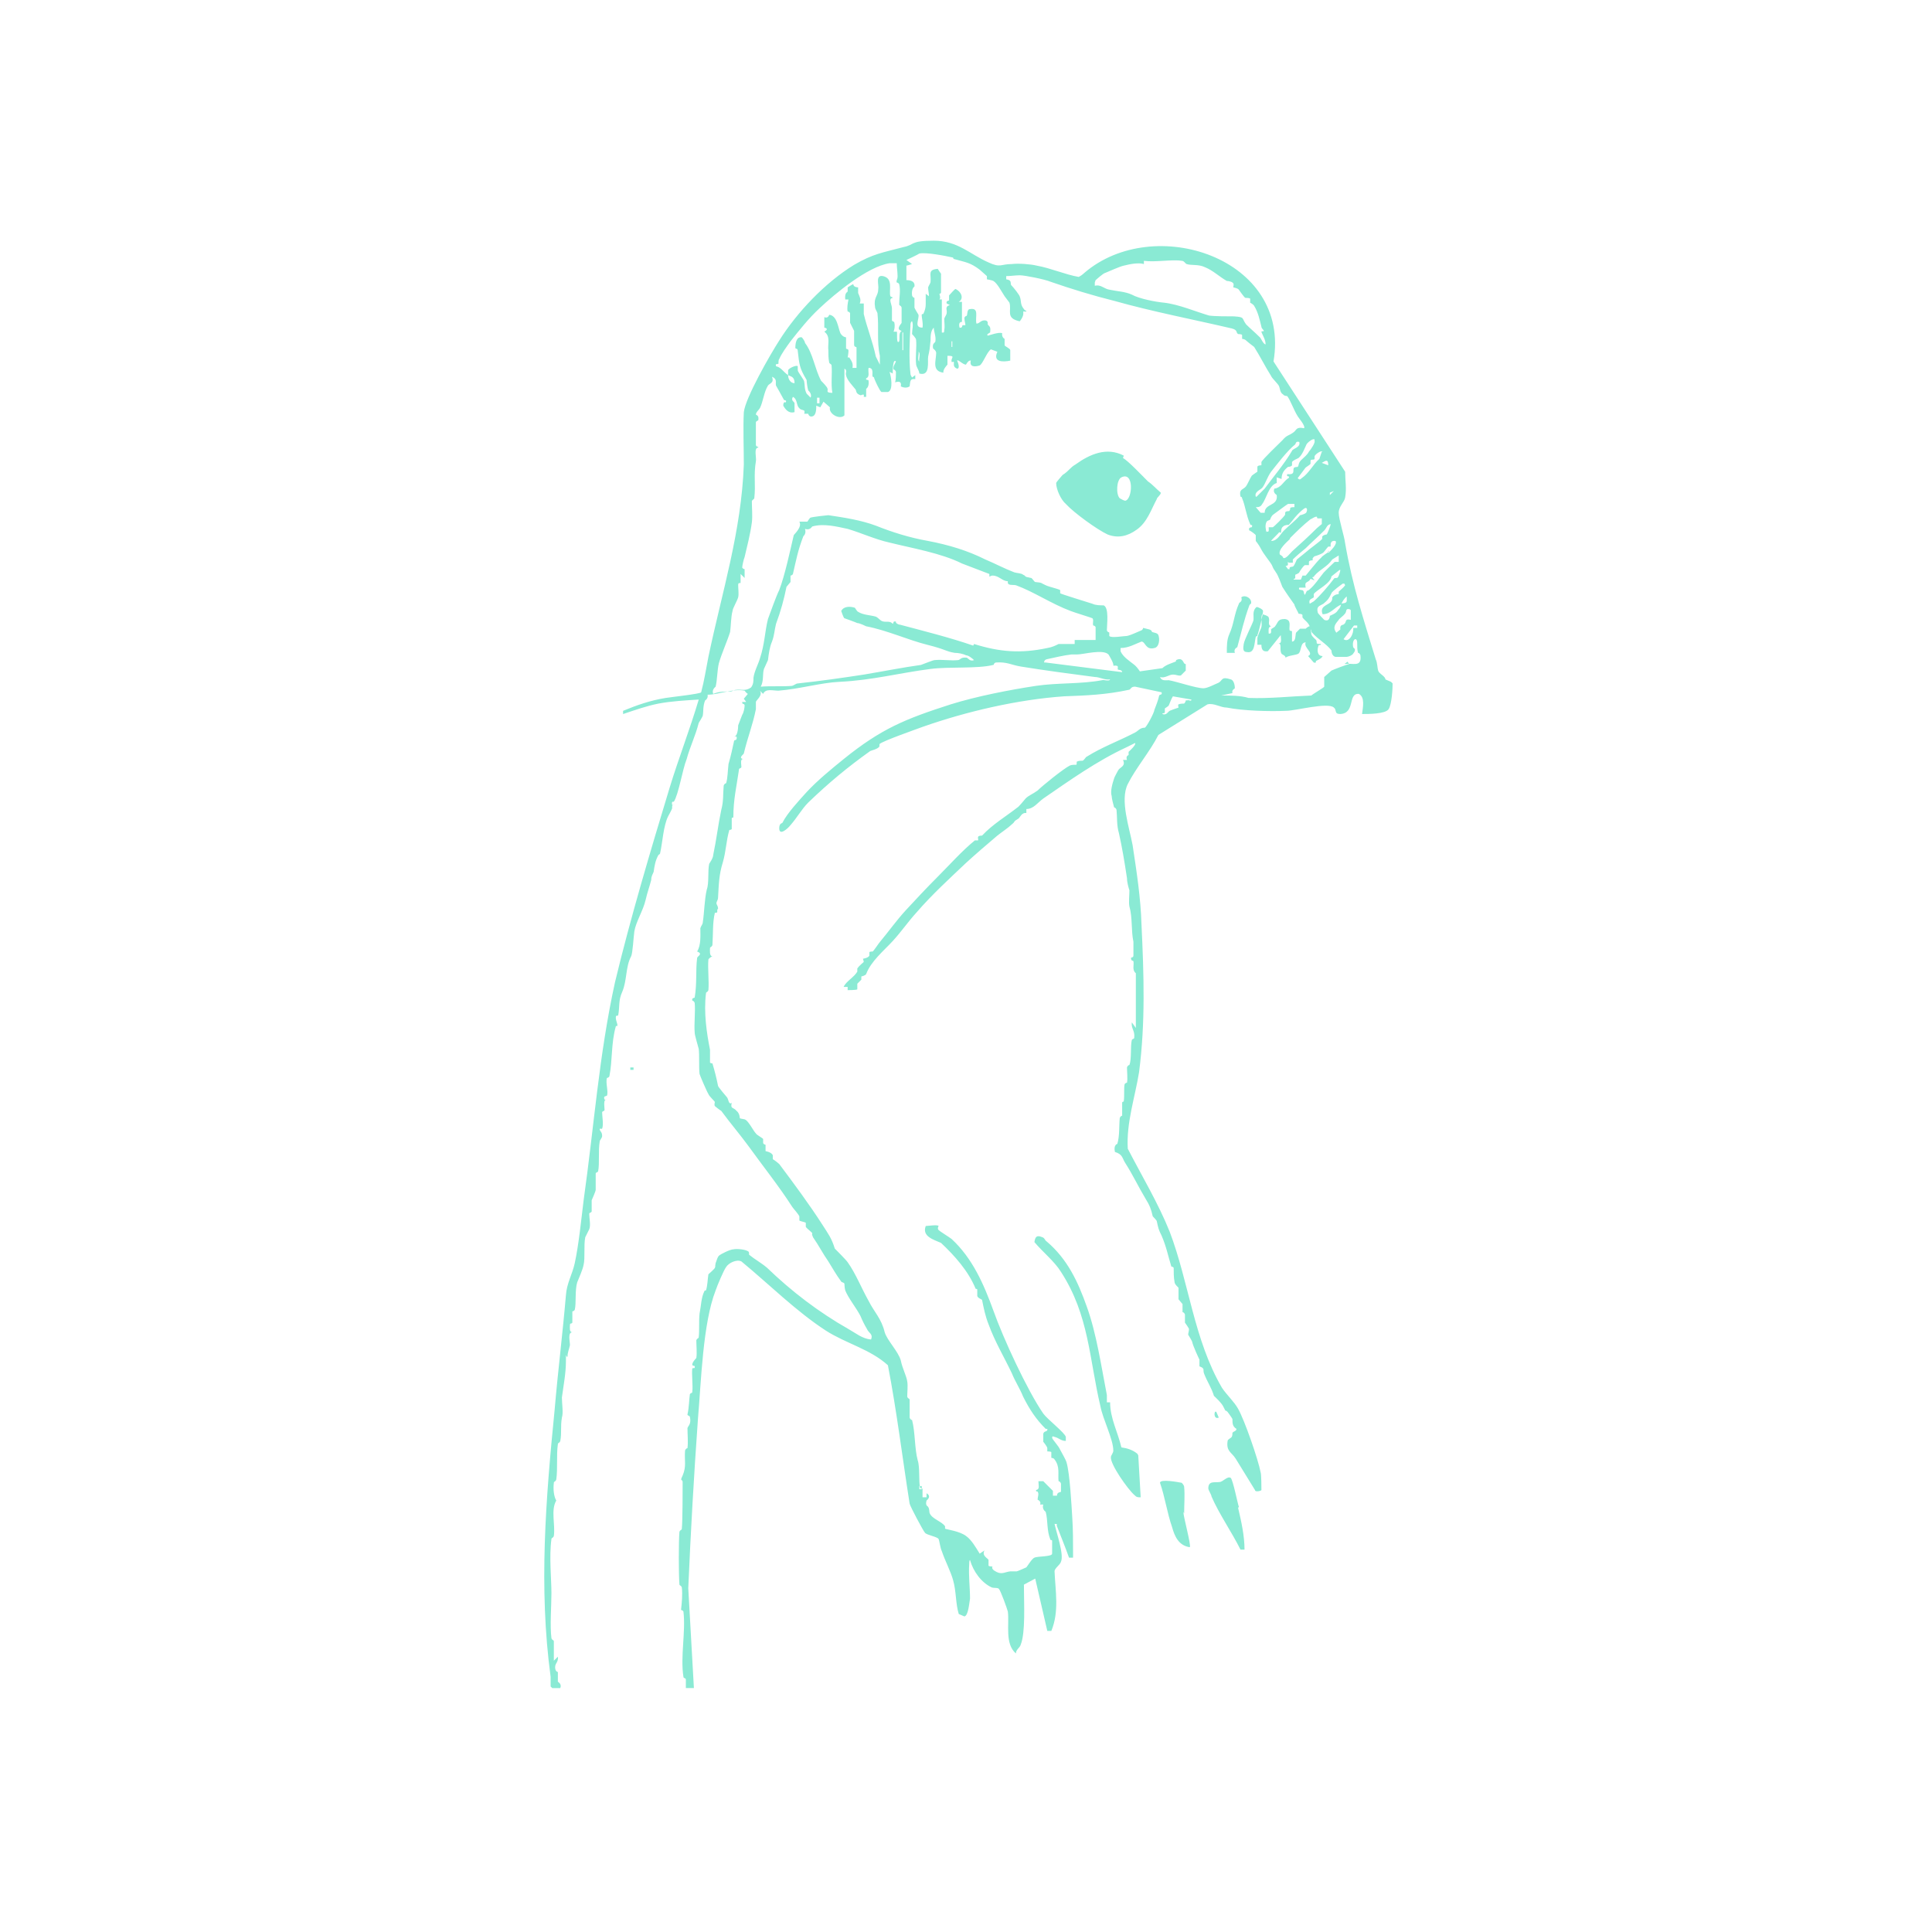 <?xml version="1.0" encoding="UTF-8"?>
<svg id="Calque_1" xmlns="http://www.w3.org/2000/svg" version="1.1" viewBox="0 0 240 240">
  <!-- Generator: Adobe Illustrator 29.1.0, SVG Export Plug-In . SVG Version: 2.1.0 Build 142)  -->
  <defs>
    <style>
      .st0 {
        fill: #8aead4;
      }
    </style>
  </defs>
  <path class="st0" d="M172.1,84.4c0-.4-.8-.7-.9-1.1-.1-.3-.1-1-.3-1.4-1.5-4.9-2.9-9.2-3.8-14.4-.1-.9-.8-3-.8-3.8s.7-1.3.8-1.9c.2-1.1,0-2.1,0-3.2l-8.9-13.7c2.2-12.9-14.9-18.4-23.5-11-.2.2-.5.4-.7.5-1.7-.3-3.5-1.1-5.2-1.4-.8-.2-2.3-.3-3.1-.2-1.4,0-1.4.5-2.9-.2-2.3-1-3.8-2.7-6.8-2.7s-2.3.5-3.8.8c-2.6.7-3.7.8-6.1,2.2-3.6,2.2-7.1,5.9-9.3,9.4-1.1,1.7-4.2,7.1-4.4,8.9-.1,2,0,4.4,0,6.5-.3,8.3-2.7,15.8-4.4,23.9-.3,1.5-.5,2.9-.9,4.4-.1.2-3.8.6-4.4.7-1.9.3-3.6.9-5.3,1.6v.4c1.5-.5,2.9-1,4.4-1.3,1.6-.3,3.4-.4,5-.5-1.1,3.7-2.5,7.3-3.6,10.9-2.4,7.9-4.9,16.3-6.8,24.2-2,9.1-2.6,17.9-3.9,27.1-.3,2.4-.6,5.5-1.1,7.8-.3,1.4-1,2.5-1.1,4-.4,4.7-1,9.5-1.4,14.2-1.1,11.1-2,22.1-.5,33.2v1.2l.2.2h1c.2-.5-.2-.7-.3-.8,0-.4,0-.8,0-1.2,0,0-.2,0-.3-.3-.2-.8.4-.8.3-1.6l-.5.5c0-.8,0-1.6,0-2.4,0-.2-.2-.1-.3-.4-.2-1.6,0-3.9,0-5.6s-.3-4.6,0-6.7c0-.2.2-.1.3-.4.2-1.4-.4-3.2.3-4.4-.3-.5-.4-1.4-.3-2.2,0-.2.2-.1.3-.4.2-1.4,0-3,.2-4.4,0-.2.2-.1.3-.4.2-1.1,0-1.7.2-2.9.2-.6,0-1.7,0-2.5.2-1.5.5-3,.5-4.5s0-.3.2-.6c0-.5.2-.9.3-1.4,0-.5-.3-1.6.3-1.6h0c-.4,0-.3-.6-.3-.9s.2-.1.3-.3c0-.5,0-1,0-1.4,0,0,.2,0,.3-.2.2-.8,0-2.4.3-3.4.2-.5.7-1.6.8-2.2.2-.8,0-2.4.2-3.4l.5-1c.2-.5,0-1.4,0-1.9,0-.2.2-.1.3-.3,0-.5,0-1,0-1.4,0,0,.5-1.1.5-1.3,0-.6,0-1.4,0-2,0-.2.2-.1.3-.3.2-.9,0-2.6.2-3.7,0-.2.3-.4.3-.7,0-.5-.3-.6-.3-.8s.2,0,.3-.1c.2-.5,0-1.5,0-2,0-.2.2-.1.3-.3,0-.5-.2-1.4.3-1.3h-.3c-.2-.5.2-.4.3-.5.2-.5-.2-1.6,0-2.2,0,0,.2,0,.3-.2.4-2,.2-4.1.8-6.2,0-.1.2,0,.2-.1,0-.3-.2-.6-.2-1s.2-.1.3-.3c.2-1.1,0-1.8.5-2.9.6-1.4.4-3.1,1.1-4.4.2-.4.3-2.4.4-3.1.2-1.2,1.1-2.6,1.4-3.9.2-.9.5-1.7.7-2.5,0-.5.2-.7.3-1,.1-.7.2-1.4.6-2.1,0,0,.2-.1.2-.2.3-1.3.4-3.4,1-4.6.1-.2.4-.7.5-1,0-.1-.1-.5.3-.4h-.3c-.1-.5.1-.4.2-.4.6-.9,1.1-4.1,1.6-5.3.4-1.5,1.1-2.9,1.5-4.5,0,0,.5-.8.5-.9.1-.5,0-1.2.3-1.9,0,0,.4-.2.3-.7,1.4,0,3.1-.8,4.6-.5,0,0,.2.3.4.4l-.5.6.3.4h-.5c0,.4.2.1.3.4,0,.3-.1.9-.3,1.2-.1.3-.4,1-.5,1.3,0,.4-.1,1.4-.5,1.4h.3c.1.5-.2.4-.3.5-.2.9-.4,1.9-.7,2.9-.1.8-.1,1.8-.3,2.4,0,0-.2,0-.3.3-.1,1.1,0,1.9-.3,3-.4,1.9-.6,3.7-1,5.6,0,.4-.5,1.1-.5,1.1-.2.9,0,2.4-.3,3.2-.3,1.3-.3,2.8-.5,4.1,0,.2-.2.4-.3.7,0,.9.1,2.1-.4,2.9.8.3,0,.6,0,.8-.2,1.6,0,3.1-.3,4.9,0,.1-.4,0-.3.4,0,0,.2,0,.3.3.1,1.1-.1,2.6,0,3.7,0,.3.4,1.6.5,2,.1.8,0,2.2.1,3.1,0,.1.9,2.2,1.1,2.5.1.3.8.9.8,1s-.1.3,0,.5c0,0,.6.5.8.6,1.1,1.5,2.3,2.9,3.4,4.4,1.8,2.5,3.8,5,5.4,7.5.2.3.7.8.9,1.2,0,.1,0,.4,0,.5,0,.1.7.2.8.3v.5c.1.2.8.7.8.8,0,.2-.1,0,.1.5.7,1,1.2,2,1.9,3,.5.8,1,1.7,1.6,2.5,0,.1.4.1.4.3,0,0,0,.4.1.8.4,1,1.4,2.2,1.9,3.2.2.5.5,1.1.8,1.6.2.5.8.6.5,1.3-1.1-.1-1.9-.8-2.8-1.3-3.7-2.1-7.1-4.7-10.1-7.6-.7-.6-1.6-1.1-2.2-1.6-.1,0,0-.3-.1-.4-.3-.3-1.5-.4-1.9-.3-.4,0-1.6.6-1.8.8s-.3.7-.4.9c-.1.5,0,.4-.1.6,0,.1-.8.8-.8.8-.1.6-.1,1.4-.3,2,0,0-.2,0-.2.1-.4.8-.4,1.8-.6,2.8-.1,1,0,2-.1,2.9,0,.2-.2.1-.3.4,0,.6.1,1.6,0,2.2,0,0-.5.5-.5.8s.4,0,.3.4c0,.1-.2,0-.3.1-.1.7.1,2.1,0,2.9,0,.2-.2.1-.3.3-.1.6-.1,1.7-.3,2.5,0,.2.2.1.3.3.2.9-.2,1.1-.3,1.4,0,.7.1,1.8,0,2.5,0,0-.2,0-.3.3-.1,1.3.2,1.9-.3,3.1-.4.8,0,.4,0,.8,0,.9,0,4.8-.1,5.8,0,.2-.2.1-.3.4-.1,1.2-.1,5.2,0,6.5,0,.2.2.1.3.4.1.9,0,1.9-.1,2.8,0,0,.2,0,.3.2.3,2.5-.4,5.6,0,8.1,0,.2.2.1.3.3v1.1h1l-.7-12.4c.3-7,.7-14,1.2-21,.4-4.6.6-11.9,2.2-16,.2-.6,1-2.5,1.3-2.9.3-.5,1.3-1,1.9-.7,3.4,2.8,6.8,6.2,10.5,8.6,2.5,1.6,5.5,2.3,7.7,4.3,1.1,5.7,1.8,11.5,2.7,17.2.1.4,1.7,3.4,1.9,3.6.2.3,1.6.5,1.7.8.1.2.2,1.1.4,1.5.4,1.2,1.1,2.5,1.4,3.6.4,1.4.3,2.9.7,4.2l.7.3c.5-.1.6-1.7.7-2.2,0-1.4-.2-2.9-.1-4.3,0-.1,0-.5.1-.5.4,1.4,1.4,2.8,2.7,3.4.3.1.8,0,.9.2.2.2,1,2.4,1.1,2.8.2,1.6-.4,4,1,5.2,0-.5.5-.7.6-1.1.6-1.5.4-5.1.4-6.9s0-.3-.1-.5l1.5-.8,1.5,6.5h.5c1-2.4.5-5,.4-7.4,0-.4.7-.8.8-1.2.4-.9-.6-3.7-.8-4.7.5,0,.2.1.3.3.5,1.3,1,2.5,1.5,3.9h.5v-.4c0-1.6,0-3.1-.1-4.6-.1-1.6-.3-5.4-.7-6.8-.1-.4-.6-1.2-.8-1.6-.2-.5-1-1.3-1-1.5,0-.2.1-.2.3-.1.5.1.8.5,1.4.5v-.5c-.1-.5-2.3-2.2-2.8-2.9-2-2.9-5-9.4-6.2-12.8-1.2-3.3-2.6-6.5-5.2-8.9-.4-.3-1.4-.9-1.6-1.1s0-.5,0-.5c-.1-.2-1.4,0-1.6,0-.5,1.3,1,1.7,1.9,2.1,1.7,1.6,3.4,3.5,4.3,5.7,0,0,.2,0,.2.1v.8c.1.3.6.4.6.5.2,1,.4,2,.8,3,.8,2.2,1.9,4,2.9,6.1.4,1,1,1.9,1.4,2.9.8,1.6,1.6,2.8,2.8,4h.2c.1.4-.4.2-.5.6v1s.5.6.5.8v.4c0,0,.5,0,.5.1,0,.1,0,.5,0,.7,0,0,.3,0,.4.2.7.9.4,1.8.5,2.7,0,0,.2,0,.3.3v1c0,.1-.5,0-.5.5h-.5v-.6l-1.2-1.2h-.6c0,.6.2,1-.3,1.1,0,.3.1.1.2.2.2.3,0,.6,0,1,0,0,.5.2.3.6h.4c-.2.6.3.9.3.9.3,1.1.1,2.3.6,3.5,0,0,.2,0,.2.1,0,.5,0,1.2,0,1.6s-1.8.3-2.2.5c-.3.1-.9,1.1-1,1.2,0,0-1.1.5-1.2.5h-.8c-.8.1-1.1.5-2-.1-.4-.3-.2-.5-.2-.5,0,0-.4,0-.5-.1,0-.1,0-.5,0-.7s-.9-.5-.5-1.2l-.6.4c-.5-.8-1-1.7-1.7-2.2-.8-.6-2.4-.8-2.6-.9v-.3c-.4-.6-1.6-.9-1.9-1.6-.1-.2,0-.5-.2-.8,0-.1-.4-.1-.2-.8,0,0,.7-.5,0-.9v.5h-.5c0,.1,0-.8,0-1s-.2,0-.3-.2c-.2-.8,0-2.5-.3-3.4-.4-1.5-.3-3.5-.7-5,0,0-.2,0-.3-.3,0-.7,0-1.6,0-2.2,0-.2-.2-.1-.3-.4,0-.5.1-1.4,0-1.9-.1-.7-.6-1.6-.8-2.6-.3-1.1-1.7-2.5-2-3.5-.4-1.7-1.3-2.5-2-3.9-.9-1.6-1.6-3.4-2.6-4.8-.2-.3-1.5-1.6-1.6-1.7-.4-1.3-.8-1.8-1.5-2.9-1.6-2.5-3.6-5.2-5.4-7.6-.1-.1-.6-.5-.8-.6,0,0,0-.3,0-.5-.2-.4-.9-.5-.9-.5v-.8c0,0-.2,0-.3-.2v-.5c0-.1-.8-.5-.9-.7-.3-.3-.9-1.5-1.3-1.7-.1-.1-.6-.1-.7-.2,0,0,0-.6-.4-.9-.4-.5-.8-.2-.6-1-.4.3-.4-.5-.6-.7-.1-.1-1.1-1.3-1.1-1.4-.2-1-.4-1.8-.7-2.8,0,0-.2,0-.3-.1,0-.5,0-1.1,0-1.6-.4-2-.8-4.6-.5-7,0-.2.2-.1.3-.4.1-1.1-.1-2.7,0-3.8,0-.1.4-.4.5-.4h0c-.4,0-.3-.8-.3-1s.2-.1.3-.4c.1-1.4,0-2.7.3-4,0,0,.3,0,.3-.1,0-.6,0-.2.1-.4,0-.4-.2-.5-.2-.7s.2-.4.2-.7c.1-1.7.1-2.8.6-4.4.4-1.4.4-2.6.8-4,0,0,.2,0,.3-.1,0-.4,0-1.1,0-1.4,0,0,.2,0,.2-.1,0-2.2.4-3.8.7-5.9,0-.2.2-.1.3-.3,0-.4-.2-1.1.3-1h0c-.8-.1,0-.6,0-.7.5-2.1,1.1-3.5,1.5-5.5v-.9c0-.2.9-.8.5-1.4l.4.4c.3-.7,1.2-.4,1.9-.4,2.6-.2,5.3-1,7.6-1.1,4.1-.2,7.4-1.1,11.3-1.6,2.3-.3,5.8,0,7.8-.5.1,0,0-.2.3-.3,1.4-.1,1.9.3,3.1.5,3.1.5,6.1.9,9.2,1.3.6,0,1.2.4,1.9.3-.1.3-.8,0-1,.1-2.7.5-5.5.3-8.2.7-3.3.5-7.4,1.3-10.6,2.3-5.6,1.8-8.6,3-13.3,6.8-1.6,1.3-3.2,2.6-4.6,4.1-.9,1-2.4,2.6-3,3.8,0,.1-.4,0-.4.7,0,1,1.1,0,1.4-.4.8-.9,1.4-2,2.2-2.8,2.6-2.5,4.9-4.4,7.7-6.4.2-.1.8-.2,1.1-.5.1-.1,0-.4.1-.4.5-.4,4.5-1.8,5.3-2.1,5.4-1.9,11.8-3.4,17.6-3.8,2.8-.1,5.2-.2,8-.8.3,0,.2-.4.8-.4l3.3.7c.1.4-.2.2-.3.4-.1.5-.4,1.3-.6,1.8,0,.3-1,2.2-1.2,2.2-.6,0-.8.4-1.2.6-1.9,1-4.1,1.8-6,3-.1,0-.3.4-.5.5-.2,0-.5,0-.7.1-.1,0,0,.4-.1.4-.2,0-.6,0-.8.1-.8.4-3.4,2.5-4,3.1-.7.5-1.1.6-1.5,1,0,0-.9,1.1-1,1.1-1.4,1.1-3.1,2.1-4.4,3.5-.8,0-.4.4-.5.6h-.4c-1.6,1.3-3.1,3-4.6,4.5s-2.7,2.8-4,4.2c-1.1,1.2-2.1,2.6-3.1,3.8-.2.2-.9,1.3-1,1.3,0,0-.4,0-.4.1v.4c-.1.3-.8.4-.8.4,0,0,.1.3.1.4,0,0-.6.5-.8.8,0,.1,0,.4,0,.4-.4.7-1.4,1.2-1.7,1.9h.5v.4c0,0,1.1,0,1.2-.1,0-.1,0-.4,0-.7l.5-.5c0-.1,0-.4,0-.4,0,0,.5-.1.6-.3.6-1.6,2.2-2.9,3.3-4.1,1.1-1.2,1.9-2.4,3-3.6,1.9-2.2,4.1-4.2,6.1-6.1,1.2-1.1,2.6-2.3,3.9-3.4.5-.4,1.4-1,1.8-1.4.5-.4.1-.3.8-.7.2-.1.4-.8,1-.7v-.5c.9,0,1.4-.8,2.1-1.3,3.2-2.2,6.7-4.7,10.4-6.4l1-.5c.2.2-.7,1-.8,1.1,0,.1,0,.3,0,.4,0,0-.4.1-.2.6h-.5c.4.8-.4.9-.6,1.3,0,0-.5.9-.5,1-.2.6-.5,1.6-.3,2.2,0,.3.2,1,.3,1.4,0,0,.2,0,.3.3.1,1,0,1.9.3,2.9.4,1.8.7,3.6,1,5.6,0,.5.2,1.2.3,1.5,0,.6-.1,1.5,0,2,.4,1.4.2,3,.5,4.4v1.7c0,.3-.3.2-.3.3,0,.4.2.3.3.4.1.5-.2,1.1.3,1.5v6.8l-.5-.7c-.1.8.4,1,.3,1.9,0,.2-.2.1-.3.3-.2.8,0,2.3-.3,3.1,0,0-.2,0-.3.3,0,.5.1,1.4,0,1.9,0,0-.2,0-.3.2-.1.5,0,1.4-.1,2.1,0,.1-.2,0-.2.2,0,.5,0,1.1,0,1.6,0,0-.2,0-.3.3-.1,1,0,2.2-.3,3.2,0,0-.5.1-.3,1,1,.3.9.8,1.3,1.4.9,1.4,1.6,2.9,2.5,4.4.5.8.7,1.3.9,2.2,0,0,.5.5.5.6.2.9.2,1,.6,1.8.6,1.4.8,2.5,1.2,3.8,0,.1.2,0,.3.2,0,.5,0,1.2.1,1.7,0,.4.5.7.5.8,0,.5,0,1,0,1.4l.5.6v1c0,0,.2,0,.3.3,0,.3,0,.7,0,1,0,0,.5.7.5.8,0,.3-.1.5-.1.7,0,0,.5.8.5.9.1.5.8,2,.9,2.2v.8c0,.1.4.1.5.4,0,.1,0,.4.1.6.4,1,.9,1.7,1.2,2.7,0,0,1,.9,1.2,1.4.4.8.1.2.5.6,0,0,.6.8.6.9,0,.5,0,.9.5,1.2,0,.3-.4.3-.5.5,0,.1,0,.4-.1.5,0,.1-.5.3-.5.5-.2,1.3.5,1.4,1,2.2.8,1.3,1.6,2.6,2.4,3.9,0,.3.8.1.8,0s0-2-.1-2.2c-.3-1.6-2-6.5-2.8-7.9-.5-.9-1.4-1.7-2-2.6-3.5-6-4.1-13.1-6.5-19.4-1.4-3.5-3.5-7-5.2-10.3-.2-3.2.9-6.4,1.4-9.5.8-6.2.6-12.1.3-18.4-.1-3.3-.6-6.5-1.1-9.8-.4-2.2-1.6-5.6-.6-7.6s2.8-4.1,3.8-6.1l6.1-3.8c.8-.2,1.6.4,2.4.4,2,.4,5.3.5,7.4.4,1.1,0,5.2-1.1,5.9-.4.4.3,0,.8.8.8,1.9-.1.9-2.6,2.3-2.5.8.4.5,1.7.4,2.5.8,0,2.9,0,3.3-.6.4-.6.5-2.6.5-3.2l-.2-.2ZM168.6,77.6v.4h-.5c.1.7-.5,1.9-1.2,1.4l1.3-1.7h.5,0ZM167.8,75.8v1.2c-.8-.2-.5.3-.8.5-.1.2-.6,0-.5.7l-.5.4c-.5-.7-.1-1.1.3-1.6.1-.2.5-.4.8-.8.2-.2,0-.7.6-.5h0ZM167.1,72.7c-.2.3-.5.5-.8.8v.3c0,0-.5,0-.8.4,0,.2,0,.4-.2.6-.4.4-1.4.5-1,1.5,1,0,1.4-.8,2.3-1.2.1-.3.4-.8.7-1v.5c0,.4-.5.3-.7.4,0,.2-.1.5-.4.8-.2.4-.8.6-1,.7,0,0,0,.8-.7.5,0,0-.8-.8-.8-.9-.2-.8.2-.8.7-1.1.6-.5.7-.7,1-1.3,0-.2,1.4-1.2,1.4-1.2h.2ZM166.5,70.8c0,.2-.2.8-.3.9-.1.2-.4,0-.5.2-.6.8-1.7,2.1-2.5,2.8,0,0-.5.3-.5.3-.2-.6.3-.6.5-.8,0-.2,0-.4,0-.4.3-.5,2.1-1.3,2.2-2.2l1-.8h0ZM166.3,69.8h-.5c0,0-1.4,1.3-1.5,1.5-.5.6-.9,1.3-1.6,1.9-.3.3-.3,0-.5.5s-.2-.2-.3-.3c-.1-.2-.7,0-.5-.4h.8c-.2-.9.3-.5.6-1.1l.5.2-.3-.4c.1,0,.2,0,.3-.2.7-.8,1.6-1.1,2.2-2l.8-.5v.8h.1ZM165.1,68.5c-.2.2-.8.5-1,.8-.4.3-1.8,2.1-1.9,2.2-.1,0-.3,0-.4,0l-.2.5h-.9c0-.2.1,0,.2-.2,0-.2,0-.4,0-.4s.5-.2.5-.3c.1-.2.5-.8.7-.9.1,0,.4,0,.5,0v-.4c0-.2.5-.2.5-.2,0,0-.2-.2.2-.5.1,0,.9-.3,1-.4.1,0,.5-.6.7-.8h.3c0-.2-.1-.8.6-.7.3.4-.7,1.3-.9,1.5v-.3ZM157.3,66.2c0-.4-.2-.8,0-1.3.1-.3.4-.2.5-.4,0,0,.1-.4.4-.6.3-.2,1.6-1.2,1.8-1.3.2,0,.5,0,.8,0v.4c-.8,0-.4.2-.6.4,0,.2-.3,0-.5.2-.1,0,0,.3-.1.4-.1.2-1.4,1.5-1.5,1.5h-.5c0,.3.1.7-.3.5v.2ZM159.1,66.2c.1-.2,0-.6.3-.8.2-.2.6-.2.7-.2.2-.2.8-1,1.1-1.3s.8-.8,1-.8.2.3.1.5c0,.2-.7.4-.8.4-.6.7-1.4,1.3-2,1.9-.5.5-.8,1.3-1.6,1.3.1-.2,1-1,1-1.1h0ZM160.2,66.9c.8-.8,1.7-1.7,2.6-2.4.1,0,.6-.4.8-.3,0,0,0,.2.1.2h.5v.7s-.5.4-.6.5c-1,1-2.1,2-3.1,2.9-.2.2-.8,1-1.1.8,0-.2-.4-.4-.4-.4-.3-.6.9-1.6,1.3-2h0ZM160.1,69.9h.5s0-.2,0-.4c.4-.4,1.1-1,1.6-1.4.8-.8,1.4-1.3,2.3-2.2.3-.3.3-.7.8-.8,0,.2-.4,1.2-.5,1.3,0,0-.3,0-.5.2-.1,0,0,.3-.1.4-.3.3-1,.8-1.5,1.2-.5.4-1.2,1-1.6,1.3-.1.2-.3.7-.4.8-.1.2-.6,0-.5.4h-.2l-.3-.4c.5,0,.2-.4.3-.5h0ZM165.2,61.2l.5-.2-.5.5v-.4ZM165,57.8l-.8-.3c.5-.3.8-.5.8.3ZM164.2,56.1l-.3.9c-.8.7-1.3,1.8-2.2,2.4-.2.2-.3.2-.5,0,.3-.4.6-.8.9-1.2.1-.2.6-.4.7-.6,0,0,0-.4,0-.4.1-.2.4,0,.5-.2,0,0,0-.2,0-.3,0-.2.8-.8,1-.6h0ZM163.3,54.8c.1.2-.5,1.1-.7,1.3-.2.4-.6.7-.8.9-.6.5-.4.8-.6,1,0,0-.5,0-.5.2-.1.3.2.8-.8.7-.1.4.2.2.2.3.1.2-.1.2-.2.3-.5.4-.8,1.1-1.6,1.2-.2.5.2.7.3.8.2,1.4-1.5,1-1.5,2.2h-.5l-.6-.7c.3,0,.6,0,.8-.4.5-.6.8-2.3,1.8-2.6v-.7l.6.2c0-.7.3-1.1.8-1.5,0,0,.4,0,.5-.2v-.4c.1-.2.6-.4.8-.5.5-.4.8-1.3,1-1.7.1-.2.8-.8,1-.6v.2ZM156,61.7c-.2-.6.5-.8.8-1.1.4-.5.6-1.3,1.1-2,.8-1,2-2.6,3-3.4.1-.2.1-.4.5-.3.2.7-.8.8-.9,1.1-1,1.7-2.3,3.2-3.4,4.7l-1,1h0ZM136.1,34.8s1-.9,1.2-.9c.5-.2,1.8-.8,2.3-.9.8-.2,1.8-.4,2.5-.2v-.4c1.4.2,3.5-.2,4.7,0,.3,0,.4.3.6.4.6.2,1.5,0,2.3.4,1,.4,1.8,1.2,2.7,1.7.2,0,.7.1.8.3.1.1,0,.4,0,.5,0,0,.6.1.7.3,0,0,.7,1,.8,1,.1,0,.5,0,.6.1v.5c0,0,.4.2.5.4.5.8.7,1.8.9,2.6,0,.2.3.4.3.5s-.3,0-.3.1c0,.2.6,1.1.5,1.6-.4-.2-.5-.8-.8-1-.5-.5-1.1-1-1.6-1.5-.6-.8-.1-.9-1.5-1-.8,0-2.4,0-3.1-.1-1.7-.5-3.8-1.4-5.6-1.6-1.1-.1-3.1-.5-4-1-.9-.4-1.8-.4-2.7-.6-.8-.1-1.1-.7-1.9-.5v-.4h0ZM96.7,45.2c0-.2,0-.5.1-.6.3-.7.9-1.5,1.4-2.2,1.1-1.4,2.3-2.9,3.6-4.1,1.9-1.8,6-5.2,8.7-5.6h.9c0,.5.1,1.1.1,1.6s-.2.5-.1.8c0,0,.2,0,.3.2.2.8,0,1.6,0,2.5,0,.2.2.1.3.4v1.9c0,.1-.8.8,0,1-.4.3-.2.8-.3,1.3-.4.5-.2-1.2-.3-1.2h-.4c.1-.2.2-.7.1-1.1,0-.2-.2-.1-.3-.3,0-.4,0-1,0-1.5s-.5-1.2.1-1.3h0c0-.1-.2-.1-.3-.2-.2-.8.4-2.2-.9-2.5-1-.2-.5,1.1-.6,1.6,0,.9-.6,1-.4,2.2,0,.3.2.5.3.8.2,1.8-.1,3.5.3,5.3,0,.3,0,.8,0,1.1l-.5-1c-.4-1.9-1.1-3.6-1.5-5.3,0-.4,0-.9,0-1.3h-.5c.2-.5,0-.8-.2-1.3,0-.2,0-.6,0-.7,0,0-.6,0-.6-.4-.1,0-.7.4-.7.4,0,.2,0,.4,0,.5s-.4.1-.3,1h.4c-.1.5-.2,1.1-.1,1.5,0,0,.2,0,.3.2,0,.4,0,.8,0,1.2l.5,1c0,.5,0,1.3,0,1.7s.3.2.3.4c0,.8,0,1.7,0,2.5h-.5c.1-.6-.1-.8-.4-1.3,0,0-.2,0-.2,0,0,0,.1-.5.1-.8s-.2-.2-.3-.3c0-.3,0-1.3,0-1.4,0,0-.4,0-.7-.5-.3-.7-.4-2.2-1.4-2.3,0,0-.1.5-.6.3,0,.4,0,.9,0,1.3,0,0,.7.1,0,.5.8.6.4,1.5.5,2.3,0,.5,0,1,.1,1.5,0,.2.3.2.3.4.1,1-.1,2.3.1,3.4-.9,0-.5-.3-.6-.5,0-.2-.6-.8-.8-1-.8-1.5-1-3.4-2-4.7,0-.2-.3-.6-.4-.7-.7-.1-.8.8-.8,1.3,0,.2.3,0,.3.4.2,1.7.2,2.1,1.1,3.6,0,.2.1,1,.2,1.3,0,0,.5.4.3.9l-.5-.5c-.3-.6-.2-1-.3-1.5,0-.2-.8-1.2-.8-1.4v-.5c-.1-.2-1.1.2-1.2.5v.6c.4.2.8.2.8,1-.5,0-.8-.5-.8-1-.6-.4-.9-1-1.5-1.1-.1-.4.1-.2.2-.3h-.1ZM112.2,41.3v2.2h-.1v-2.2h.1ZM101.8,50.1h-.3v-.7h.3s0,.7,0,.7ZM120.9,80.2c-2.9-1-6.1-1.8-9.1-2.6-.2,0-.6-.2-.5-.4-.4,0-.2,0-.4.3-.3-.4-.8-.2-1.2-.3s-.5-.4-.9-.6c-.7-.2-1.6-.2-2.2-.6-.1,0-.4-.5-.4-.5-.6-.2-1.4-.2-1.7.4,0,0,.3.9.4.9,0,0,1.4.5,1.6.6.3,0,1.1.4,1.1.4,2.6.5,5.2,1.7,7.6,2.3s2.2.8,3.4,1c.4,0,1,.1,1.4.3.3,0,.8.4,1,.6-.5.2-.7-.2-.9-.3-.8-.1-.8.3-1.1.3-.9.1-2-.1-2.9,0-.2,0-1.4.5-1.7.6-2.2.3-4.7.8-7.1,1.2-2.6.4-5.4.8-8.2,1.1-.2,0-.4.2-.7.3-1.1.1-2.7,0-3.9.1.4-.7.2-1.6.4-2.2,0,0,.5-1.1.5-1.1.1-.8.2-1.6.5-2.3.3-.8.3-1.4.5-2.2.6-1.6,1-3.1,1.3-4.6l.5-.6v-.8c0,0,.2,0,.3-.2.4-1.7.6-2.9,1.3-4.7,0,0,.4-.3.2-.9.6.2.8-.2.9-.3,1.4-.4,3,0,4.4.3,1.7.5,3.4,1.3,5.2,1.7,2.8.7,6.4,1.3,9,2.6l3.4,1.3c0,.6,0,.2.4.2.8,0,1.2.7,1.9.7-.1.6.5.4,1,.5,2.2.8,4.4,2.3,6.8,3.2.5.2,2.5.8,2.7.9.2.2,0,.6.1.9,0,0,.2,0,.3.2,0,.4,0,1.2,0,1.6h-2.6v.5h-2c-.4.2-.8.4-1.4.5-3.3.7-5.9.5-9.1-.5h0ZM129.7,82.3q0-.3.3-.4c.9-.2,2.2-.5,3.1-.6.2,0,.5,0,.7,0,.8,0,3.2-.7,3.9,0,0,0,.7,1.1.6,1.4.9-.1.4.3.6.5,0,0,.5,0,.5.3l-9.5-1.2h-.1ZM147.3,87s0,.2-.2.4c-.1,0-.5,0-.7.1-.1,0,0,.4,0,.4,0,0-.9.3-1.1.4s-.4.6-.9.4c0-.2.2,0,.3-.2v-.5s.5-.3.5-.4c.1-.2.3-.8.5-1.1l2.3.4c0,.3-.3,0-.5.1h0ZM167.6,82.5c-.2,0-2,.7-2.2.8l-.9.8c0,.4,0,.8,0,1.2,0,.1-1.4.9-1.6,1.1-2.6.1-5.2.4-7.8.3-1-.3-2.2-.3-3.4-.3l1.4-.3c-.1-.4.2-.5.3-.6,0-.3-.1-1-.5-1.1-1.2-.4-1,.1-1.5.4-.5.2-1.4.7-1.9.7-.9,0-3.2-.8-4.3-1-.5,0-.9.1-1.1-.4.6.2,1.1-.3,1.6-.3s.7.2,1,.1l.6-.6v-.8c0,0-.1,0-.2-.1-.2-.4-.4-.7-1-.4,0,0,0,.2-.1.2-.5.2-1.2.4-1.6.8l-2.8.4c-.2-.3-.5-.7-.8-.9-.5-.4-1.3-.9-1.6-1.6,0-.1,0-.2,0-.4,1,0,1.8-.5,2.6-.8.5,0,.5,1.1,1.6.8.6-.1.7-1.1.5-1.6-.1-.3-.6-.3-.8-.4,0,0,0-.2-.3-.3,0,0-.8-.2-.8-.2s0,.2-.2.3c-.5.2-1.3.6-1.8.7-.4,0-2,.3-2.2,0v-.4c0-.1-.2,0-.3-.3,0-.7.3-2.8-.4-3.1-.4,0-1,0-1.4-.2-.6-.2-3.9-1.2-4-1.3,0,0,0-.3,0-.4-.4-.2-1.4-.4-1.8-.6-.7-.3-.3-.3-1.3-.4-.1,0-.4-.5-.5-.5-1.1-.2-.5-.2-1-.4-.2-.2-.8-.2-1.1-.3-1.3-.5-2.4-1.1-3.6-1.6-2.2-1.1-4.5-1.8-7.1-2.3-2.3-.4-4.5-1.1-6.5-1.9-1.9-.7-3.9-1-5.9-1.3-.1,0-1.9.2-2.2.3-.1,0-.4.5-.4.5h-1c.4.7-.7,1.6-.7,1.7-.4,1.7-1.1,5-1.8,6.8-.4.8-1.1,2.8-1.4,3.6-.4,1.6-.4,3.1-1,4.9-.2.7-.7,1.6-.8,2.4,0,.4,0,.8-.3,1.2-.7.5-1.2.2-1.9.3-.2,0-.4.2-.7.2-.7,0-1.4,0-2.1.3-.2-.5.2-.8.3-.9.2-.8.2-2.1.4-2.9.3-1.1,1.1-2.9,1.4-3.9.1-.7.1-1.9.3-2.6,0-.3.6-1.3.7-1.7s0-1.1,0-1.5.2-.2.3-.3c0-.3,0-.8,0-1.1l.5.5v-1.1c0,0-.2,0-.3-.2,0-.2.2-1.1.3-1.3.3-1.3.7-2.8.9-4.3.1-.8,0-1.8,0-2.6,0-.2.2-.2.3-.4.2-1.7-.1-2.8.2-4.6.1-.4-.3-1.7.3-1.7,0-.2-.2,0-.3-.3v-2.8c0-.2.2-.2.3-.3.1-.6-.2-.6-.3-.7,0-.3.4-.6.5-.8.4-.8.5-2,1-2.8.2-.3.8-.3.5-1.1.7.3.4.7.5,1.1,0,0,.8,1.4,1,1.8,0,0,.4,0,.2.3,0,0-.3-.2-.3.4.3.5.7,1,1.4.8v-1.1c0-.2-.5-.3-.2-.8.6.3.4,1.1.8,1.4.1.2.4.2.6.3.1.2,0,.4,0,.4h.5c0,0,.1.5.6.3.4-.2.4-.9.4-1.3l.5.2.4-.7.8.7c-.2.8,1.2,1.6,1.8,1v-5.8c.4.2.1.5.2.8.1.6.8,1.3,1.2,1.8.1.2,0,.5.6.7.2,0,.5-.3.4.2h.3v-1c0,0,.4-.2.3-1,0-.2-.4,0-.3-.3.5-.2.2-.8.3-1.3.7,0,.4.8.5,1.1,0,0,.2,0,.2.2.1.3.7,1.6.9,1.7,0,0,.8,0,.8,0,.7-.2.4-2,.2-2.5l.4.2c0-.3,0-1.9.4-1.5-.1.3-.4.6-.3,1,0,0,.2,0,.3.3,0,.4,0,.9-.1,1.3.6-.2.8,0,.7.5.4.2.8.2,1.1,0,.1-.6,0-1,.7-.9v-.5l-.4.3c-.1-.2-.2-.3-.2-.5-.2-1.7-.1-4.2,0-5.9,0-.2,0-.5.2-.6.2.5,0,1,0,1.6,0,0,.5.5.5.7.1.9-.1,2.1,0,3,0,.4.4.8.4,1.2,1.4.4,1-1.5,1.1-2.1.2-.9.2-1,.3-2,0-.5,0-1.2.4-1.6,0,.5.3,1.1.2,1.7,0,.2-.4.2-.3.8,0,.2.3.2.4.6,0,1-.6,2.3.9,2.5-.1-.4.5-1,.5-1v-1.1c1,0,.5.2.5.6s.2,0,.3.2c0,.3-.1.6.4.8.4,0,.1-.8,0-1,.1-.2.7.5,1.1.5,0,0,.3-.6.6-.5-.2.8.5.8,1.1.6.4-.2.9-1.7,1.4-2l.8.3c-.6,1.3.7,1.3,1.6,1.1,0-.4,0-.9,0-1.3,0-.2-.7-.5-.7-.6v-.8s-.4-.2-.3-.7c-.4-.2-1.7.3-1.8.3-.2-.2.2-.3.3-.4.1-.8-.1-.7-.3-1,0-.1.1-.5-.4-.5s-.6.4-1,.4c-.2-.8.4-2-.8-1.8-.4,0-.3.7-.4.8,0,.1-.2,0-.3.3,0,.4.2.9.1.9h-.3c-.1,0,0,.4-.4.3-.2-.8.3-.7.3-.7v-2.5h-.4c.7-.4.3-1.3-.4-1.6-.1,0-.7.7-.8.8v.6c0,.1-.4,0-.3.4l.4.2c-.7.2-.3.6-.4,1,0,.2-.2.4-.3.7,0,.5.1.9,0,1.4,0,.2,0,.4-.3.3v-4.1c.1,0-.3,0-.3,0,.2-.2,0-.6,0-.7,0,0,.2,0,.2-.2v-2.3c0,0-.3-.4-.4-.6-1.3.1-.8.7-.9,1.6,0,.2-.2.4-.3.7,0,.4.1.7.1,1.1l-.4-.3v1.3c0,.4-.1.8-.3,1.2,0,0-.2,0-.2.1,0,.5.2,1,.1,1.6-1.1,0-.4-1-.5-1.6,0,0-.5-.8-.5-.9,0-.4,0-.8,0-1.2,0,0-.2,0-.3-.3-.1-.9.3-1.1.3-1.1.1-.6-.4-.8-1-.8v-1.8c.1,0,.7-.2.7-.2l-.7-.5c0,0,1.5-.7,1.6-.8.8-.2,3.3.3,4.2.5,0,0,0,.2.2.2,1.4.4,1.9.4,3.1,1.3.1.1.8.7.9.8,0,.1,0,.4,0,.4,0,0,.6.1.8.2.5.3,1,1.3,1.4,1.9,0,0,.6.8.6.8.3,1-.5,1.9,1.2,2.3h.1c.3-.4.5-.8.4-1.2h.4c0-.2-.1,0-.3-.3-.5-.6-.3-1-.5-1.5,0-.2-.8-1.2-1.1-1.5-.1-.3.1-.6-.6-.7v-.4c.6,0,1.1-.1,1.7-.1s3.1.5,3.8.8c2.6.9,5.2,1.7,8,2.4,4.6,1.3,9.8,2.3,14.5,3.4.8.2.5.5.8.7,0,0,.4,0,.5.1v.5c0,0,.3,0,.5.2.2.2,1,.8,1,.8.7,1.1,1.4,2.5,2.1,3.6.1.3.9,1,1,1.3.1.2.1.8.5,1,.1.2.5.2.5.2.4.5.8,1.7,1.3,2.5.1.2,1,1.2.8,1.5-1-.2-.9.2-1.3.5-.7.5-.8.3-1.4,1-.4.4-2.5,2.4-2.6,2.7,0,.2,0,.4,0,.4s-.5,0-.5.2v.6s-.6.4-.7.5c-.2.3-.5,1-.7,1.3-.4.5-.9.3-.7,1.3,0,0,.2,0,.2.2.4.9.5,2.1,1,3.2,0,.2.4,0,.2.4,0,0-.5,0-.3.4.1,0,.8.5.8.6,0,.2,0,.4,0,.7,0,0,.4.5.6.9.4.8,1.2,1.7,1.4,2.1.3.7.2.4.5.9.3.4.6,1.3.8,1.8.5.8,1,1.5,1.5,2.2,0,.2.5,1,.5,1.1s.4,0,.5.2c0,0,0,.2,0,.3.3.4.7.6.9,1.1-.2,0-.5.3-.5.3h-.7l-.5.5c-.1.3,0,1.1-.5,1.1,0-.4,0-.9,0-1.3,0,0-.2,0-.3-.1-.1-.5.3-1.3-.6-1.4-.9,0-.8.4-1.2.9,0,.1-.5.3-.5.4,0,.2.1.6-.3.5,0-.4-.1-.8.3-.9-.5-.2-.1-.7-.3-1.1,0-.2-.8-.4-.8-.4-.2.4,0,1.1-.1,1.6,0,.1-.5,1.1-.5,1.4v.8h.5c0,.6.2.9.8.8l1.6-2c0,.4.2,1.1-.3,1h0c.5.1.1.8.4,1.3,0,.1.5.2.5.5.4-.3,1.3-.3,1.6-.5.4-.3.2-1.4.9-1.4-.3.7,1.1,1.3.3,1.7l.7.8c.4.1.2-.1.3-.2.2-.1.7-.3.8-.6-.7,0-.7-.8-.5-1.3,0-.1.3,0,.3-.2-.8,0-.4-.1-.6-.5,0,0-.5-.4-.6-.7,0-.1-.1-.6,0-.6,0,.2,0,.3.1.4.7.8,1.8,1.4,2.4,2.2,0,0,0,.7.5.8.1,0,1.3,0,1.4,0,.2,0,.7-.2.8-.4.5-.6,0-.7,0-.8-.2-1,.5-1.4.5-.5,0,.5,0,.8.1,1.2,0,0,.2,0,.3.3.2,1.6-1,.9-2,1.1l.4-.3ZM114.1,43.7c.3.2,0,.9.1,1.2-.3-.2,0-.9-.1-1.2ZM118.2,43.1v-.7h.1v.7h-.1ZM141.4,180.8l.3,5.2c-.4,0-.5,0-.8-.3-.8-.7-3-3.8-2.9-4.7,0-.2.3-.5.3-.8,0-1.4-1.3-3.9-1.6-5.5-1.4-5.9-1.4-11.3-4.9-16.7-.8-1.3-2.3-2.5-3.3-3.7.1-.7.3-.9,1-.6.3.1.3.4.5.5,2.6,2.2,3.9,5,5,8.1,1.2,3.3,1.8,7.4,2.5,11v.9h.4c0,2,1,3.8,1.4,5.6.7.1,1.4.3,2,.8h0ZM153.8,187.3c.4,1.7.8,3.5.8,5.2h-.5c-1.1-2.2-2.7-4.5-3.6-6.6,0-.2-.4-.8-.4-1,0-1,.8-.7,1.4-.8.4,0,1-.8,1.4-.5.3.4.8,3,1,3.6h0ZM147,187.8c0,.6,1,4.2.8,4.4-1.4-.2-1.9-1.4-2.2-2.5-.6-1.7-.9-3.8-1.5-5.5,0-.5,2.2-.1,2.7,0,0,0,.3.3.3.5.1,1,0,2.2,0,3.3h0ZM151.1,175.4l.3.7c-.7.3-.6-1-.3-.7ZM78.3,132.6h.4v.3h-.4v-.3ZM114.5,185h-.3v-.4h.3v.4ZM139.6,56.6c-2.1-1.1-4.2-.2-6,1.1-.7.4-.8.8-1.6,1.3,0,0-.8.9-.8,1,0,.8.6,2.1,1.2,2.6,1,1.1,3.9,3.2,5.2,3.8,1.3.5,2.5.2,3.6-.6,1.3-.9,1.8-2.5,2.5-3.8,0-.2.5-.5.5-.8-.5-.4-1-1-1.6-1.4-.7-.7-2.5-2.6-3.1-2.9h0ZM139.8,62.2c-.2,0-.5-.2-.7-.3-.5-.5-.4-2.3.2-2.6,1.6-.8,1.4,2.7.5,2.9h0ZM155.2,75.2c-.7,1.9-1,3.4-1.5,5.2,0,0-.5.2-.3.7h-1c0-.9,0-1.6.3-2.3.6-1.3.6-2.5,1.2-3.8,0-.2.5-.2.3-.8.5-.4,1.4.2,1.2.8,0,0-.1,0-.2.2ZM156.2,79s-.1,0-.2.1c-.2.8-.1,2.1-1.1,1.9-.5,0-.5-.4-.4-1,.1-.6,1-2.3,1.2-2.9.1-.5-.2-1.2.4-1.7.2,0,.8.3.8.5,0,.4-.5,2.5-.7,3h0Z"/>
</svg>